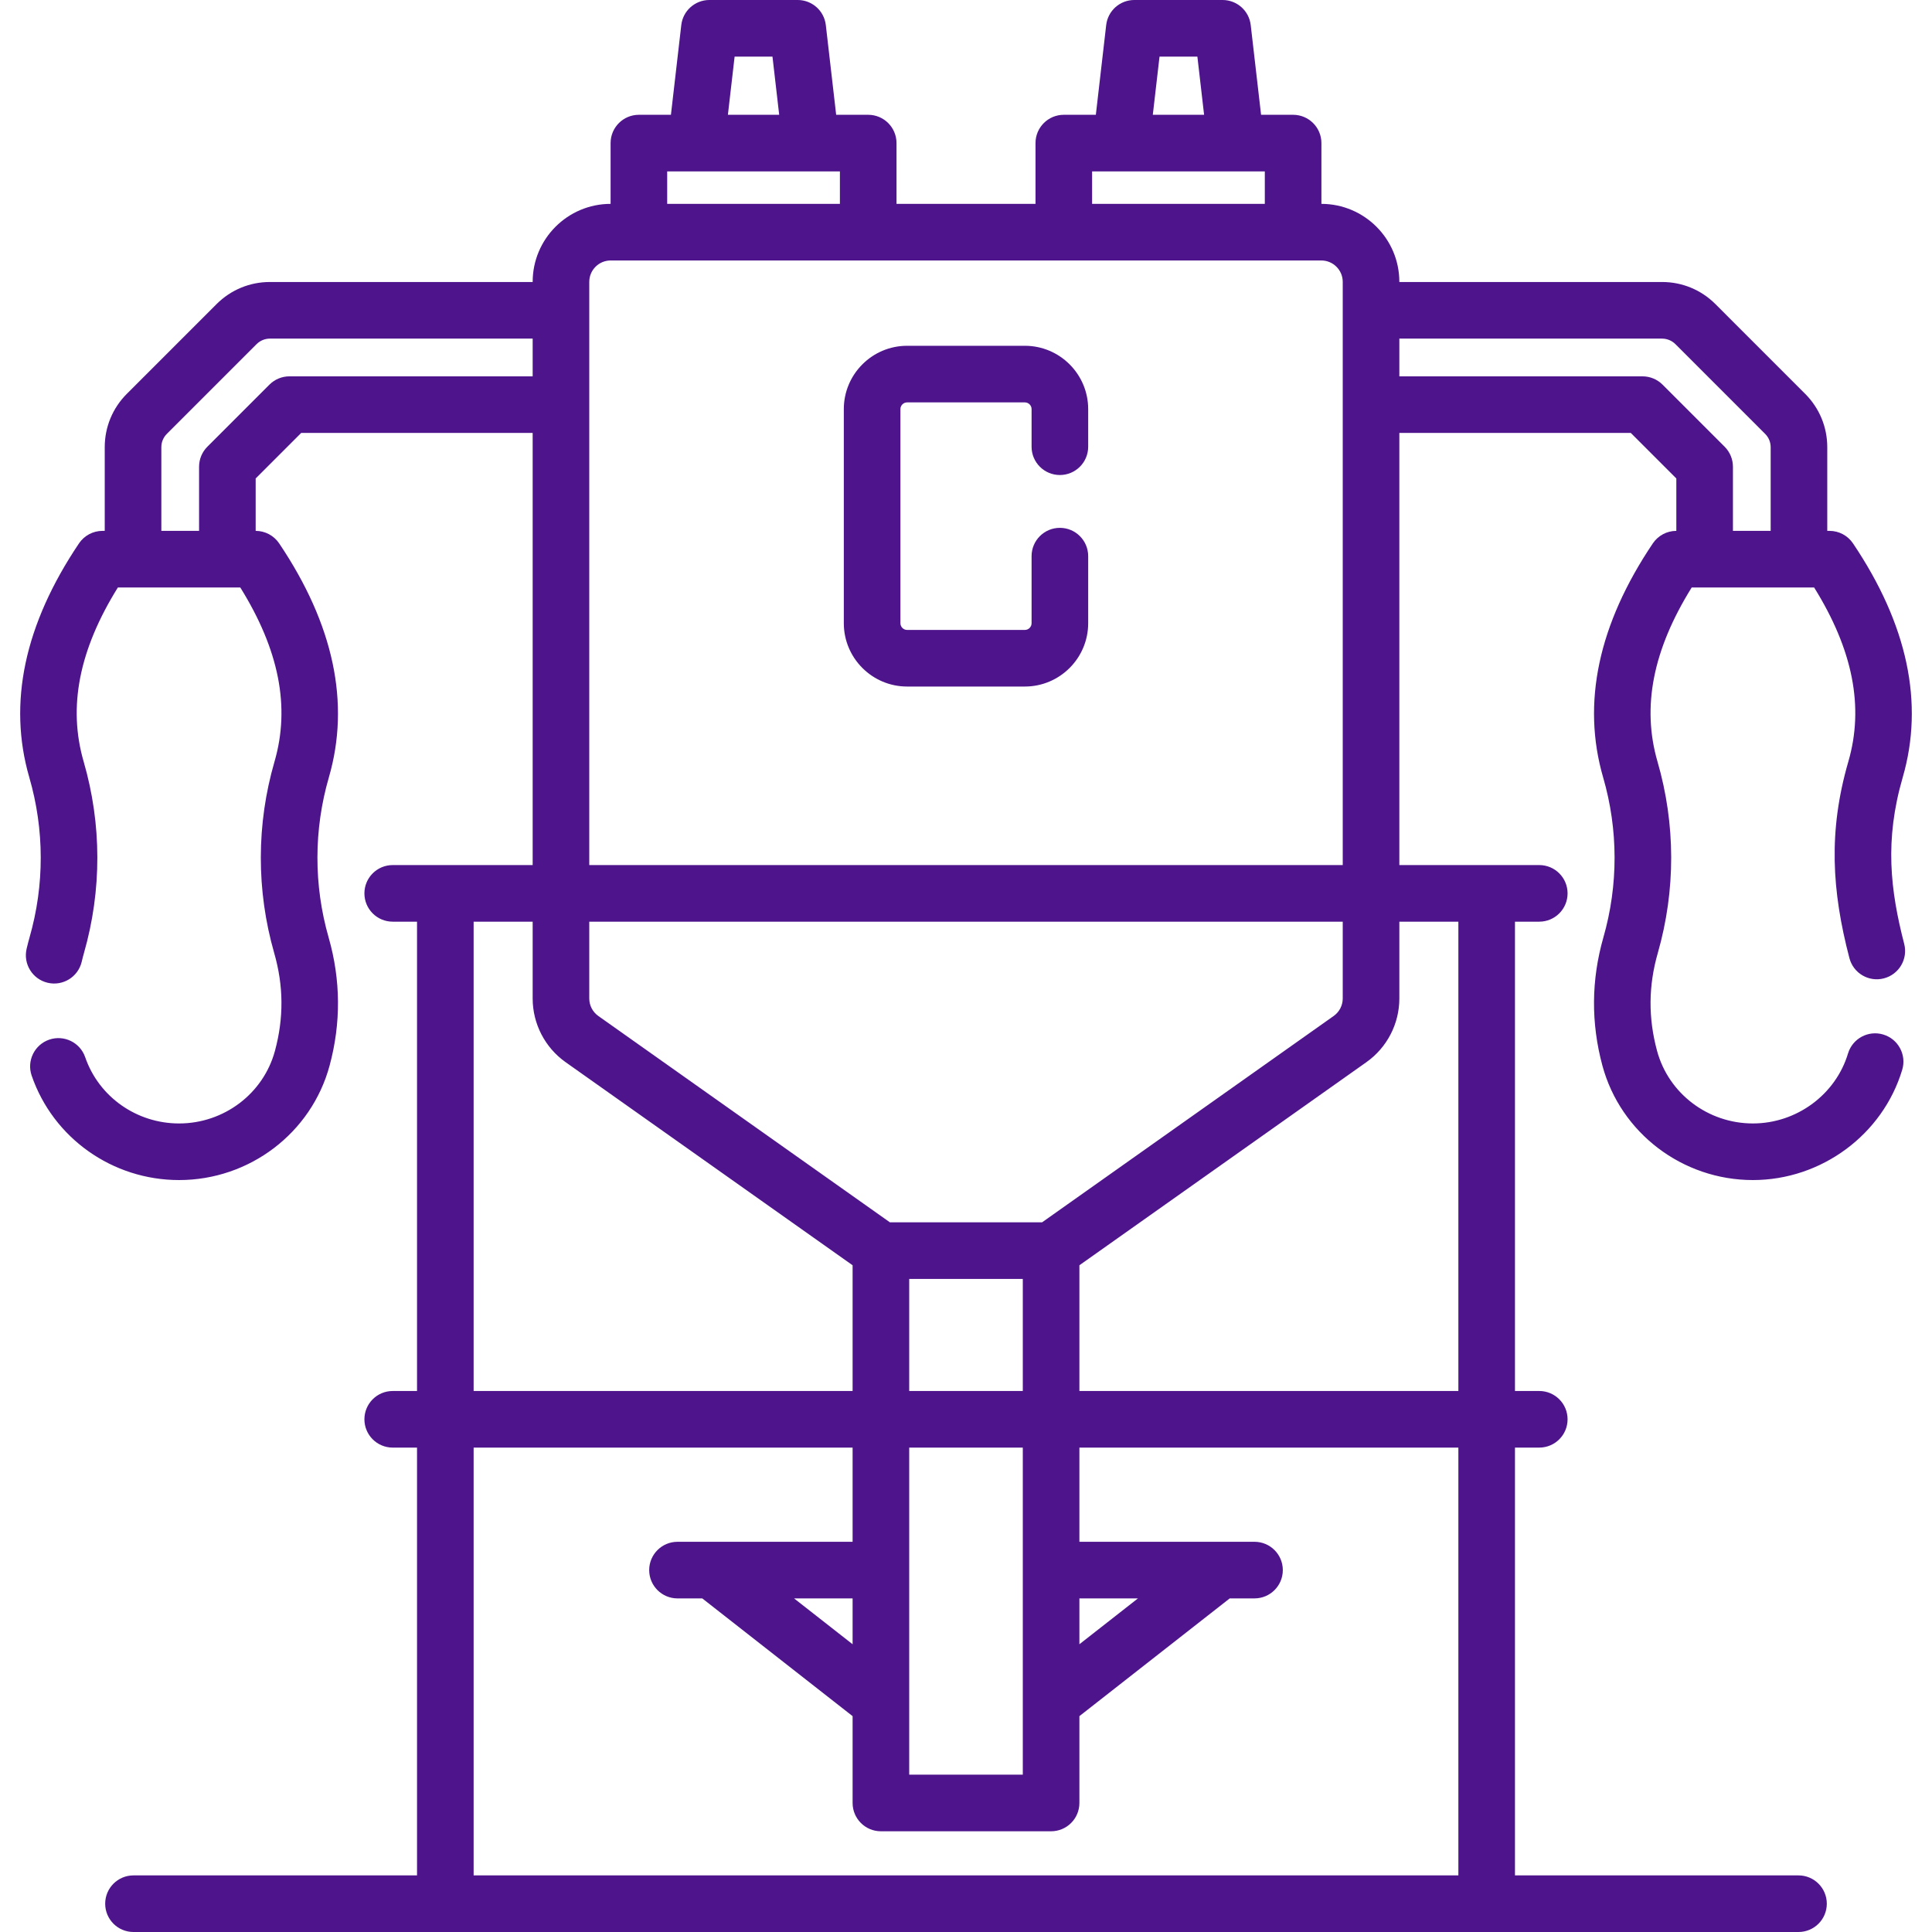 <svg xmlns="http://www.w3.org/2000/svg" id="Capa_1" height="512" viewBox="0 0 512 512" width="512"><g><path style="fill:#4d148c" d="m490.111 253.9c1.041 4.011 5.139 6.425 9.144 5.374 4.01-1.041 6.416-5.135 5.374-9.144-3.682-14.258-5.232-27.435-.39-44.119 5.709-19.675 1.276-40.539-13.176-62.012-1.394-2.07-3.726-3.312-6.222-3.312h-.596v-22.174c0-5.341-2.08-10.362-5.857-14.142l-23.779-23.781c-3.778-3.777-8.801-5.857-14.143-5.857h-69.626v-.035c0-11.392-9.262-20.659-20.651-20.67v-16.106c0-4.143-3.357-7.5-7.5-7.5h-8.491l-2.744-23.781c-.437-3.785-3.641-6.641-7.45-6.641h-23.401c-3.81 0-7.014 2.855-7.45 6.641l-2.744 23.781h-8.49c-4.143 0-7.5 3.357-7.5 7.5v16.105h-36.835v-16.105c0-4.143-3.357-7.5-7.5-7.5h-8.491l-2.744-23.781c-.437-3.785-3.641-6.641-7.451-6.641h-23.401c-3.81 0-7.014 2.855-7.45 6.641l-2.744 23.781h-8.49c-4.143 0-7.5 3.357-7.5 7.5v16.106c-11.389.011-20.651 9.278-20.651 20.67v.035h-69.628c-5.342 0-10.364 2.08-14.143 5.858l-23.78 23.781c-3.776 3.778-5.856 8.8-5.856 14.141v22.174h-.597c-2.496 0-4.828 1.242-6.223 3.312-14.451 21.476-18.883 42.339-13.173 62.014 4.022 13.859 4.046 28.53.067 42.422-.257.894-.502 1.84-.772 2.979-.956 4.03 1.536 8.072 5.566 9.029 4.033.956 8.072-1.535 9.029-5.566.182-.769.374-1.537.596-2.309 4.759-16.614 4.73-34.158-.08-50.736-4.197-14.459-1.231-29.587 9.067-46.144h32.445c10.299 16.557 13.265 31.685 9.067 46.144-4.811 16.578-4.839 34.122-.08 50.736 2.494 8.707 2.559 17.188.195 25.929-3.061 11.324-13.507 19.232-25.404 19.232-11.265 0-21.265-7.057-24.885-17.561-1.349-3.916-5.617-5.993-9.534-4.647-3.916 1.35-5.997 5.618-4.647 9.534 5.704 16.553 21.404 27.674 39.066 27.674 18.658 0 35.06-12.468 39.885-30.318 3.053-11.293 2.967-22.724-.256-33.974-3.979-13.894-3.956-28.564.066-42.424 5.71-19.675 1.277-40.538-13.174-62.013-1.395-2.07-3.727-3.312-6.223-3.312h-.002v-13.89l12.063-12.064h61.343v114.519h-37.087c-4.143 0-7.5 3.357-7.5 7.5s3.357 7.5 7.5 7.5h6.442v124.376h-6.442c-4.143 0-7.5 3.357-7.5 7.5s3.357 7.5 7.5 7.5h6.442v113.371h-75.14c-4.143 0-7.5 3.357-7.5 7.5s3.357 7.5 7.5 7.5h441.247c4.143 0 7.5-3.357 7.5-7.5s-3.357-7.5-7.5-7.5h-75.14v-113.372h6.442c4.143 0 7.5-3.357 7.5-7.5s-3.357-7.5-7.5-7.5h-6.442v-124.376h6.442c4.143 0 7.5-3.357 7.5-7.5s-3.357-7.5-7.5-7.5h-37.084v-114.519h61.343l12.063 12.064v13.89h-.002c-2.496 0-4.828 1.242-6.223 3.312-14.451 21.475-18.884 42.338-13.174 62.013 4.023 13.86 4.046 28.53.065 42.425-3.222 11.25-3.308 22.681-.255 33.973 4.825 17.851 21.227 30.318 39.885 30.318 18.127 0 34.397-12.019 39.566-29.228 1.192-3.967-1.058-8.148-5.025-9.34-3.96-1.191-8.147 1.058-9.34 5.025-3.279 10.917-13.643 18.542-25.201 18.542-11.897 0-22.344-7.908-25.404-19.232-2.363-8.74-2.299-17.222.194-25.929 4.76-16.613 4.731-34.158-.079-50.736-4.197-14.459-1.231-29.587 9.067-46.144h32.444c10.299 16.556 13.264 31.684 9.067 46.144-5.351 18.443-4.386 34.231.28 52.07zm-182.824-238.9h10.032l1.779 15.422h-13.592zm-17.869 30.422h45.771v8.605h-45.771zm-94.737-30.422h10.032l1.779 15.422h-13.592zm-17.869 30.422h45.771v8.605h-45.771zm-100.1 54.311c-1.989 0-3.896.79-5.304 2.197l-16.457 16.458c-1.406 1.406-2.196 3.313-2.196 5.303v16.996h-10v-22.174c0-1.335.521-2.591 1.465-3.536l23.779-23.779c.931-.931 2.219-1.465 3.535-1.465h69.627v10zm48.804 144.519h15.645v20.359c0 6.697 3.264 13.006 8.73 16.873l76.058 53.822v33.322h-100.433zm160.535 179.339h15.516l-15.516 12.151zm-60.102 12.151-15.515-12.151h15.515zm15-52.114h30.102v86.679h-30.102zm0-15v-29.702h30.102v29.702zm35.217-44.702h-40.332l-77.278-54.686c-1.499-1.062-2.395-2.791-2.395-4.629v-20.359h199.679v20.359c0 1.837-.896 3.567-2.395 4.629zm110.318 173.074h-260.968v-113.372h100.433v24.963h-46.407c-4.143 0-7.5 3.357-7.5 7.5s3.357 7.5 7.5 7.5h6.566l39.841 31.202v23.013c0 4.143 3.357 7.5 7.5 7.5h45.102c4.143 0 7.5-3.357 7.5-7.5v-23.013l39.842-31.203h6.566c4.143 0 7.5-3.357 7.5-7.5s-3.357-7.5-7.5-7.5h-46.408v-24.963h100.434v113.373zm0-252.748v124.376h-100.433v-33.322l76.06-53.822c5.466-3.869 8.729-10.177 8.729-16.873v-20.359zm-230.323-15v-154.554c0-3.127 2.544-5.671 5.671-5.671h188.337c3.127 0 5.671 2.544 5.671 5.671v154.554zm303.085-88.564v-16.996c0-1.989-.79-3.896-2.196-5.303l-16.457-16.458c-1.407-1.407-3.314-2.197-5.304-2.197h-64.449v-10h69.627c1.316 0 2.604.534 3.535 1.464l23.778 23.779c.945.946 1.466 2.202 1.466 3.537v22.174z"></path><path style="fill:#4d148c" d="m271.597 91.637h-31.194c-9.254 0-16.783 7.529-16.783 16.783v56.736c0 9.254 7.529 16.783 16.783 16.783h31.194c9.254 0 16.783-7.529 16.783-16.783v-17.771c0-4.143-3.357-7.5-7.5-7.5s-7.5 3.357-7.5 7.5v17.771c0 .983-.8 1.783-1.783 1.783h-31.194c-.983 0-1.783-.8-1.783-1.783v-56.736c0-.983.8-1.783 1.783-1.783h31.194c.983 0 1.783.8 1.783 1.783v9.965c0 4.143 3.357 7.5 7.5 7.5s7.5-3.357 7.5-7.5v-9.965c.001-9.254-7.529-16.783-16.783-16.783z"></path></g></svg>